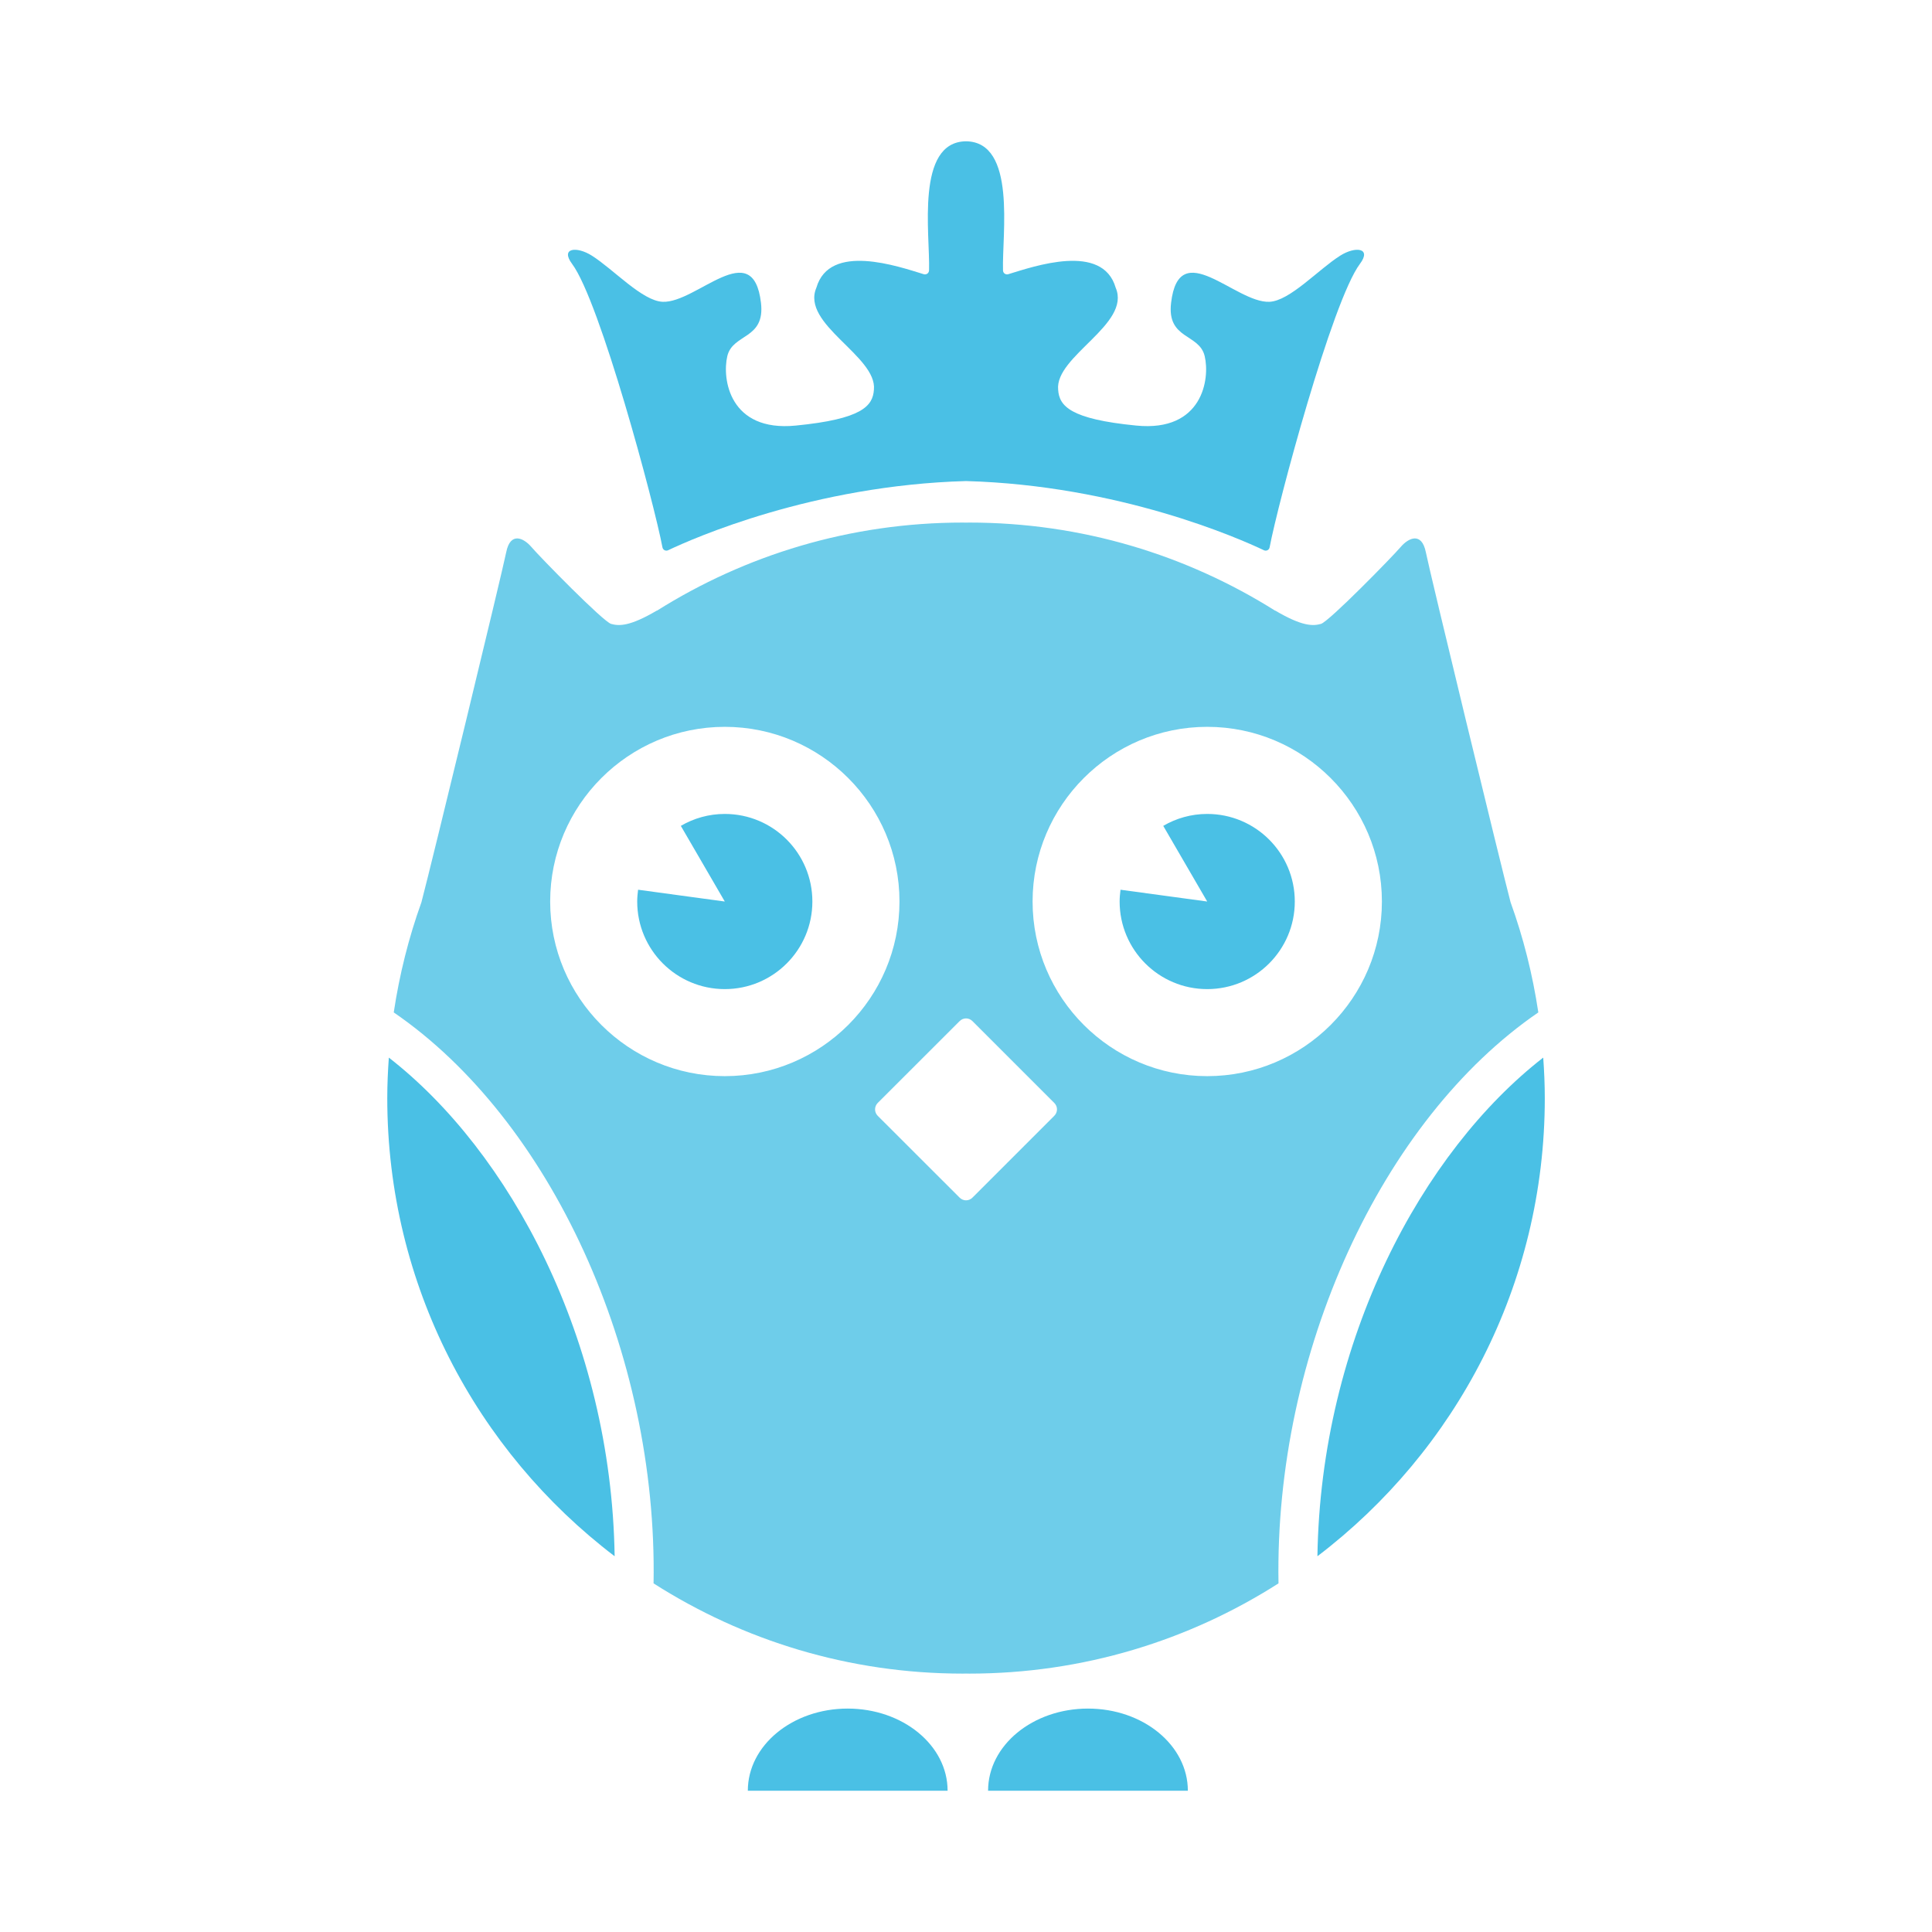 <?xml version="1.0" encoding="UTF-8"?><svg id="logo_bildmarke_blau" xmlns="http://www.w3.org/2000/svg" viewBox="0 0 283.46 283.46"><defs><style>.cls-1,.cls-2{fill:#4ac0e5;}.cls-2{opacity:.8;}</style></defs><path class="cls-1" d="m90.18,228.33c-20.27-15.42-33.36-39.79-33.36-67.22,0-2,.09-3.98.23-5.94,17.7,13.76,32.64,41.33,33.13,73.16Z"/><path class="cls-1" d="m226.65,161.11c0,27.43-13.09,51.8-33.36,67.22.49-31.83,15.43-59.4,33.13-73.16.14,1.96.23,3.94.23,5.94Z"/><path class="cls-1" d="m139.03,262.73h-29.31c0-6.66,6.56-12.05,14.65-12.05s14.66,5.39,14.66,12.05Z"/><path class="cls-1" d="m174.28,262.73h-29.31c0-6.66,6.56-12.05,14.66-12.05s14.65,5.39,14.65,12.05Z"/><path class="cls-1" d="m119.19,132.27c0,7.09-5.75,12.85-12.85,12.85s-12.85-5.76-12.85-12.85c0-.59.06-1.16.13-1.73l12.72,1.73-6.45-11.1c1.9-1.11,4.1-1.75,6.45-1.75,7.1,0,12.85,5.75,12.85,12.85Z"/><path class="cls-2" d="m225.7,148.54c-.84-5.59-2.2-10.99-4.07-16.16-1.39-5.26-11.84-48.35-12.43-51.35-.61-3.04-2.55-2.13-3.72-.75s-10.51,10.94-11.68,11.26c-1.17.32-2.74.38-6.72-1.97l.04.05c-13.01-8.19-28.4-12.95-44.91-12.95-.16,0-.32.01-.48.01s-.31-.01-.47-.01c-16.51,0-31.9,4.76-44.91,12.95l.04-.05c-3.99,2.35-5.55,2.29-6.72,1.97-1.17-.32-10.51-9.88-11.68-11.26-1.17-1.38-3.12-2.29-3.72.75-.6,3-11.04,46.09-12.44,51.35-1.86,5.17-3.22,10.57-4.06,16.16,23.01,15.77,38.72,49.93,38.12,83.77,13.11,8.37,28.66,13.24,45.37,13.24.16,0,.31-.01.47-.01s.32.01.48.01c16.7,0,32.26-4.87,45.37-13.24-.6-33.84,15.11-68,38.12-83.77Zm-48.58,9.35c-14.13,0-25.62-11.49-25.62-25.62s11.49-25.63,25.62-25.63,25.63,11.5,25.63,25.63-11.5,25.62-25.63,25.62Zm-70.78,0c-14.13,0-25.62-11.49-25.62-25.62s11.49-25.63,25.62-25.63,25.63,11.5,25.63,25.63-11.5,25.62-25.63,25.62Zm48.35,5.81l-12.02,12.02c-.52.52-1.35.52-1.87,0l-12.03-12.02c-.51-.52-.51-1.35,0-1.87l12.03-12.02c.52-.52,1.35-.52,1.87,0l12.02,12.02c.52.52.52,1.35,0,1.87Z"/><path class="cls-1" d="m189.97,132.27c0,7.09-5.75,12.85-12.85,12.85s-12.85-5.76-12.85-12.85c0-.59.06-1.16.13-1.73l12.72,1.73-6.45-11.1c1.9-1.11,4.1-1.75,6.45-1.75,7.1,0,12.85,5.75,12.85,12.85Z"/><path class="cls-1" d="m199.53,38.71c-4.09,5.45-12.06,35.24-13.25,41.58-.07.4-.48.61-.84.44-3.7-1.76-21.27-9.52-43.71-10.15-22.43.63-40.01,8.39-43.7,10.15-.36.17-.77-.04-.84-.44-1.19-6.34-9.17-36.13-13.26-41.58-1.75-2.35.68-2.61,2.91-1.2,3.19,2.02,7.39,6.65,10.39,6.77,4.98.2,13.26-9.8,14.42.16.63,5.4-4.14,4.46-4.94,7.81-.79,3.34.32,11.15,10.04,10.19,9.72-.95,11.31-2.87,11.47-5.26.49-4.95-10.75-9.6-8.44-14.97,1.93-6.65,11.98-3.13,15.75-1.98.41.12.79-.18.78-.6.16-5.22-2.02-18.81,5.42-18.9,7.45.09,5.27,13.68,5.43,18.9-.02.42.37.72.77.6,3.78-1.15,13.83-4.67,15.76,1.98,2.31,5.37-8.93,10.02-8.44,14.97.16,2.39,1.75,4.31,11.47,5.26,9.72.96,10.83-6.85,10.03-10.19-.79-3.35-5.57-2.41-4.93-7.81,1.16-9.96,9.43.04,14.42-.16,3-.12,7.19-4.75,10.39-6.77,2.23-1.41,4.66-1.15,2.9,1.2Z"/></svg>